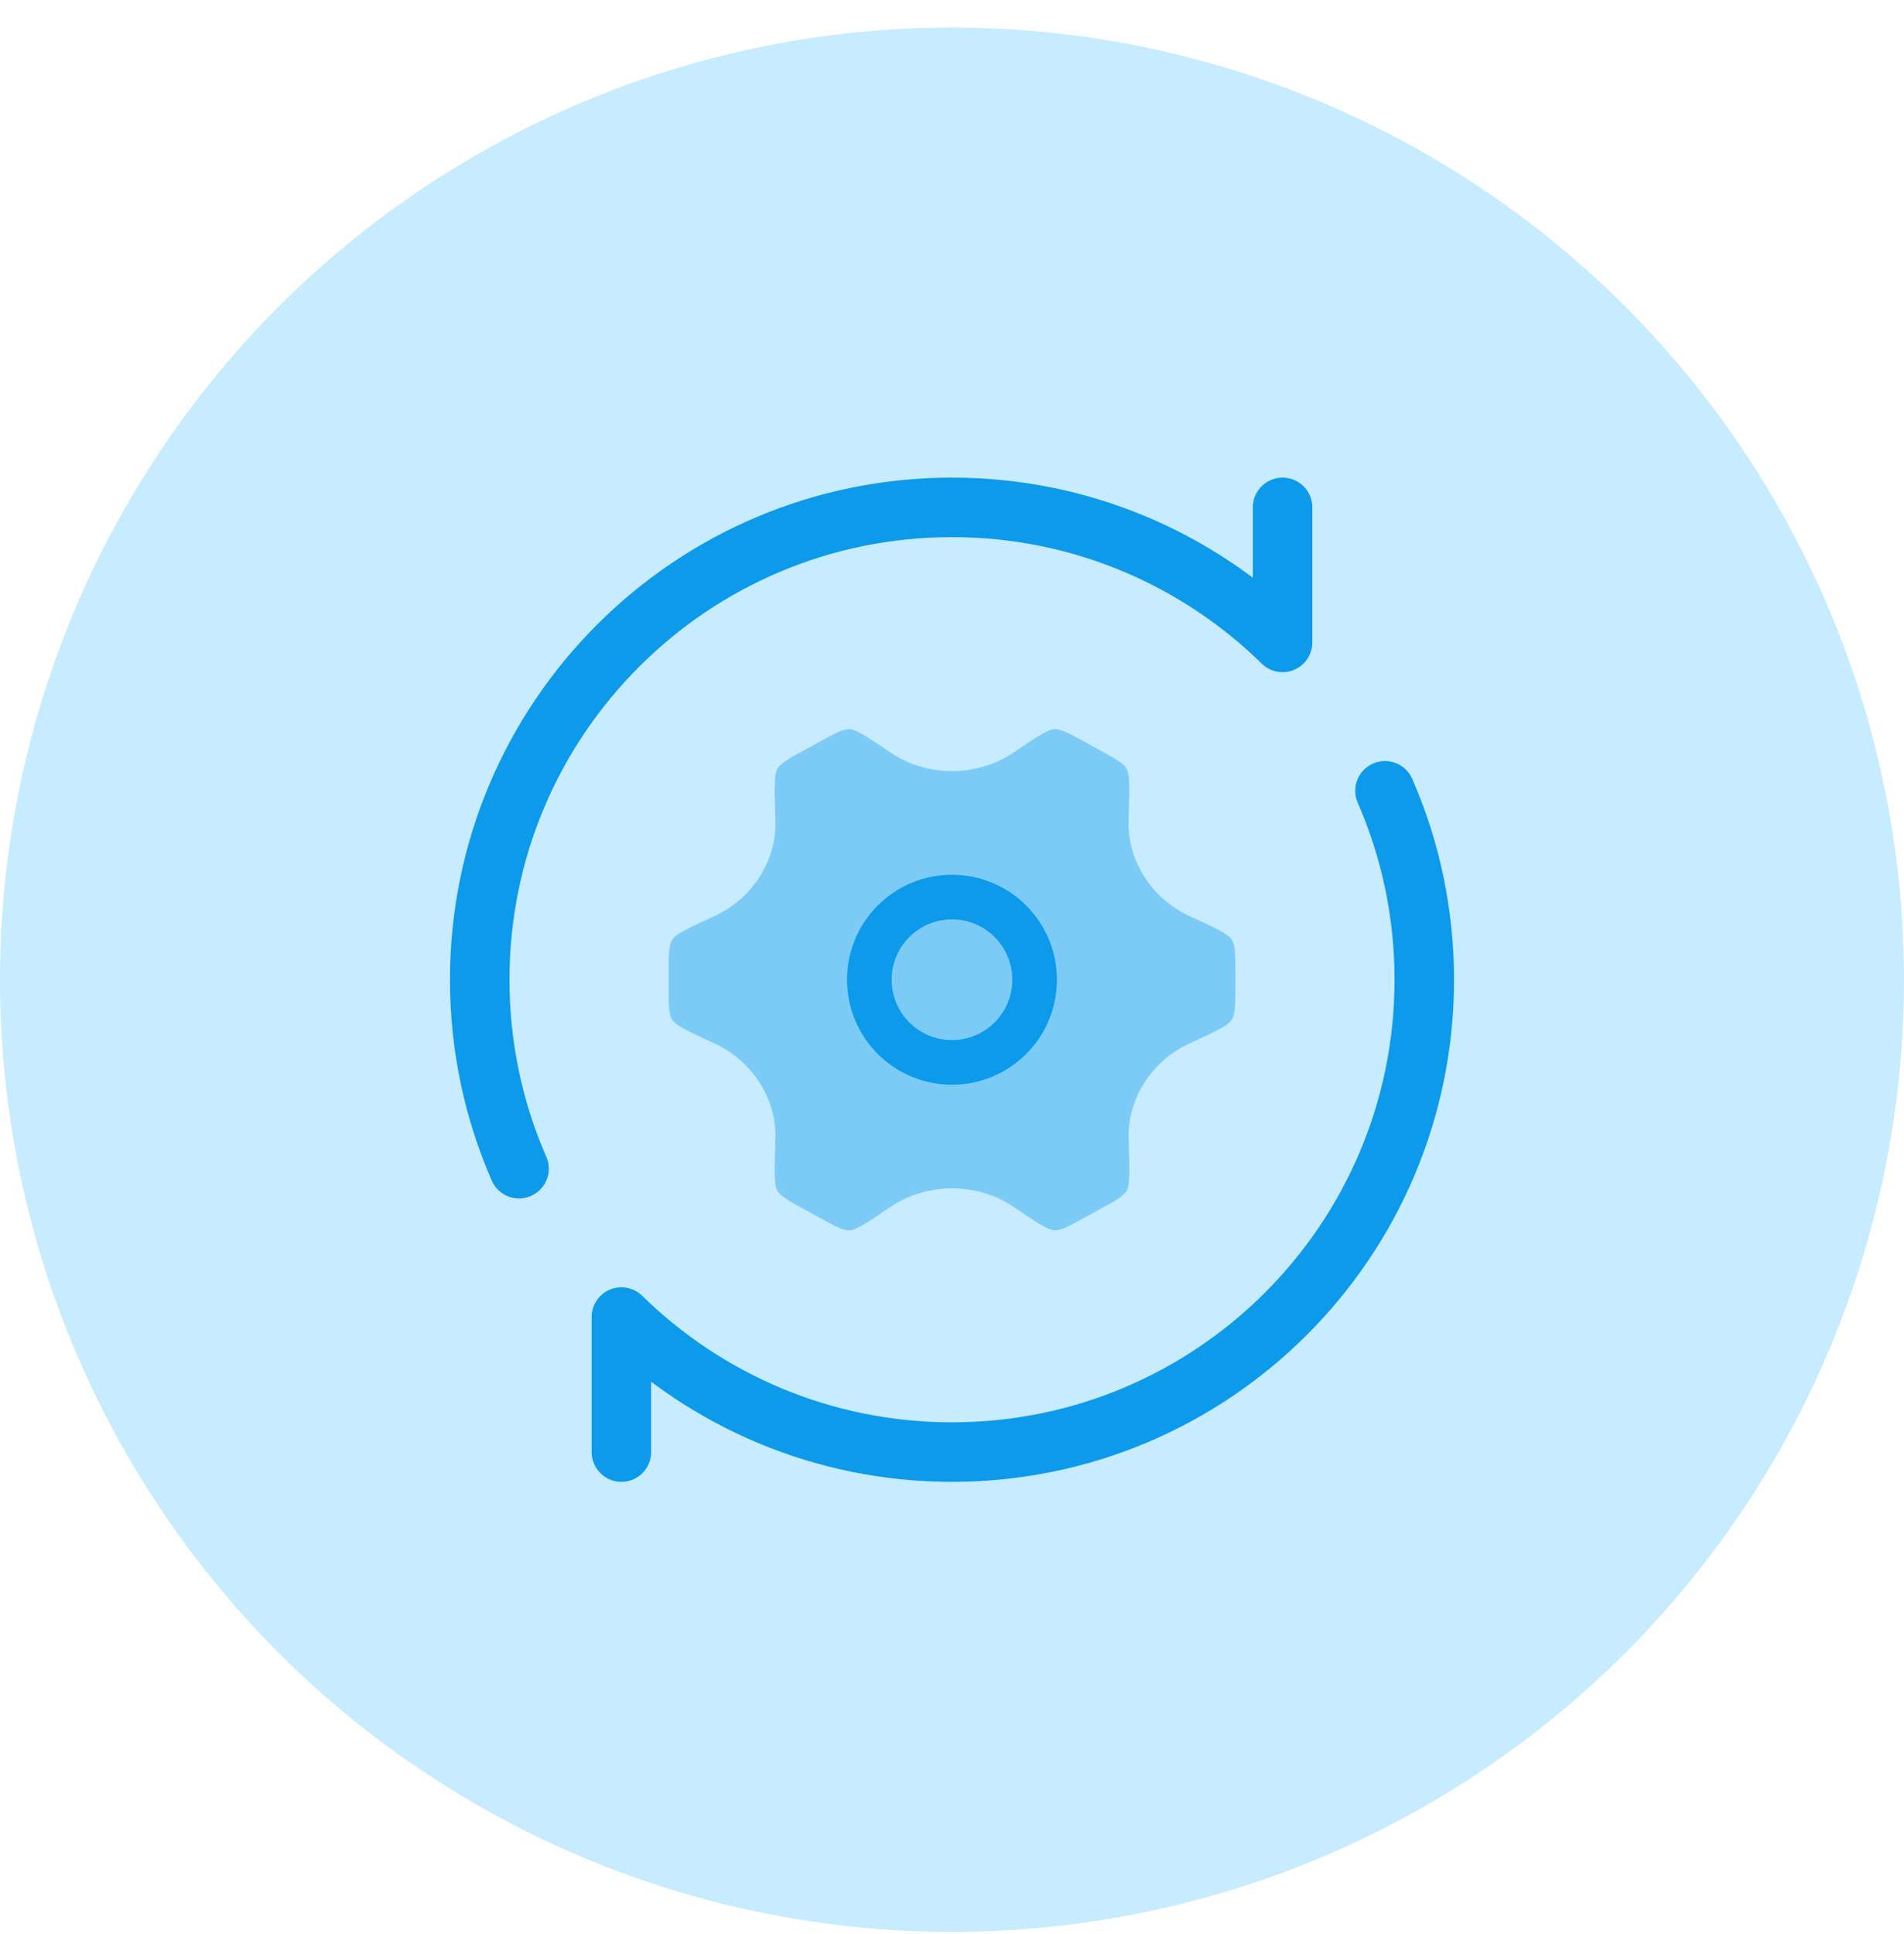 <svg width="64" height="65" viewBox="0 0 64 65" fill="none" xmlns="http://www.w3.org/2000/svg">
<circle cx="32" cy="32.927" r="32" fill="#C7EBFF"/>
<path d="M39.984 35.068C40.844 34.672 41.274 34.474 41.399 34.279C41.525 34.083 41.525 33.771 41.525 33.147V32.707C41.525 32.083 41.525 31.771 41.399 31.576C41.274 31.38 40.844 31.182 39.984 30.787C38.71 30.201 37.891 28.918 37.935 27.576C37.969 26.551 37.985 26.038 37.874 25.843C37.763 25.648 37.494 25.501 36.955 25.206L36.443 24.925C35.921 24.639 35.659 24.496 35.436 24.506C35.213 24.517 34.834 24.774 34.076 25.288C32.842 26.124 31.159 26.124 29.925 25.288C29.167 24.774 28.787 24.517 28.564 24.506C28.341 24.496 28.08 24.639 27.558 24.925L27.046 25.205C26.507 25.5 26.238 25.648 26.127 25.843C26.015 26.038 26.032 26.551 26.065 27.576C26.109 28.919 25.29 30.201 24.015 30.787C23.155 31.182 22.726 31.38 22.6 31.576C22.475 31.771 22.475 32.083 22.475 32.707V33.147C22.475 33.771 22.475 34.083 22.6 34.279C22.726 34.474 23.155 34.672 24.015 35.068C25.289 35.654 26.108 36.936 26.064 38.278C26.031 39.304 26.014 39.816 26.125 40.011C26.236 40.206 26.506 40.354 27.044 40.649L27.556 40.93C28.079 41.216 28.34 41.359 28.563 41.348C28.786 41.338 29.165 41.081 29.924 40.566C31.158 39.729 32.843 39.729 34.077 40.566C34.836 41.08 35.215 41.338 35.438 41.348C35.661 41.359 35.922 41.216 36.444 40.929L36.956 40.649C37.495 40.354 37.765 40.206 37.876 40.011C37.987 39.816 37.97 39.303 37.936 38.278C37.892 36.936 38.71 35.654 39.984 35.068Z" fill="#7CCBF7"/>
<path d="M31.999 35.705C33.533 35.705 34.777 34.462 34.777 32.927C34.777 31.393 33.533 30.149 31.999 30.149C30.465 30.149 29.221 31.393 29.221 32.927C29.221 34.462 30.465 35.705 31.999 35.705Z" stroke="#0D9AEA" stroke-width="1.5"/>
<path d="M43.112 17.052V21.59C40.249 18.783 36.327 17.052 32 17.052C23.233 17.052 16.125 24.16 16.125 32.927C16.125 35.185 16.596 37.333 17.446 39.277M20.887 48.802V44.264C23.751 47.071 27.673 48.802 32 48.802C40.767 48.802 47.875 41.695 47.875 32.927C47.875 30.669 47.404 28.522 46.554 26.577" stroke="#0D9AEA" stroke-width="2" stroke-linecap="round" stroke-linejoin="round"/>
</svg>
